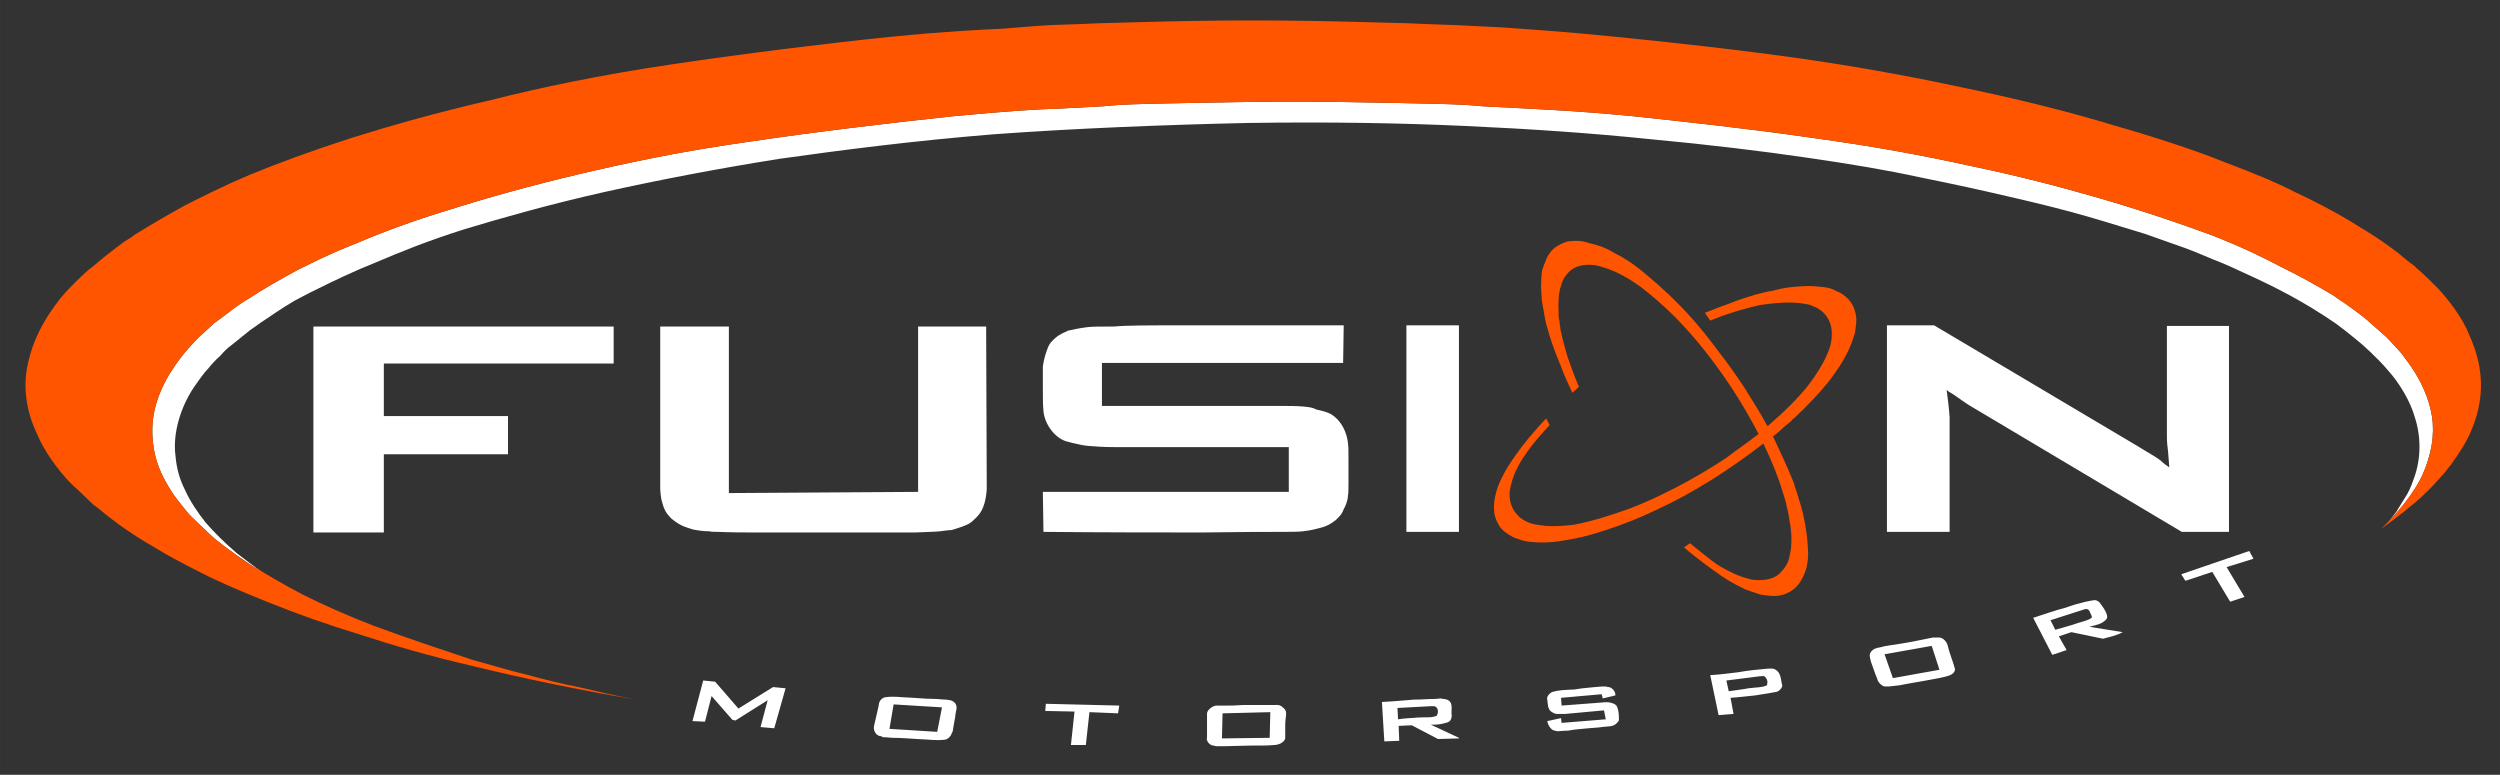 <?xml version="1.0" encoding="UTF-8"?>
<!DOCTYPE svg PUBLIC "-//W3C//DTD SVG 1.1//EN" "http://www.w3.org/Graphics/SVG/1.1/DTD/svg11.dtd">
<!-- Creator: CorelDRAW X6 -->
<svg xmlns="http://www.w3.org/2000/svg" xml:space="preserve" width="282.827mm" height="87.657mm" version="1.1" style="shape-rendering:geometricPrecision; text-rendering:geometricPrecision; image-rendering:optimizeQuality; fill-rule:evenodd; clip-rule:evenodd"
viewBox="0 0 4188 1298"
 xmlns:xlink="http://www.w3.org/1999/xlink">
 <rect x="0" y="0" width="4188" height="1298" fill="#333333" stroke="none"/>
 <defs>
  <style type="text/css">
   <![CDATA[
    .fil0 {fill:none}
    .fil2 {fill:#FF5500}
    .fil1 {fill:white}
   ]]>
  </style>
 </defs>
 <g id="Cut">
  <path class="fil0" d="M1585 19c10,0 21,-1 34,-3 13,-1 28,-2 44,-3 17,-1 36,-2 48,-2 13,-1 20,-1 27,-2 14,0 33,-1 53,-3 20,-1 35,-1 49,-2 7,0 15,0 28,-1 25,0 67,-1 101,-2l50 0c35,-1 81,-1 121,0 39,0 69,1 101,1 17,1 36,1 56,2 20,0 41,1 56,1 29,1 41,1 57,3 8,1 17,1 30,2 12,0 29,1 43,2 13,0 22,1 41,2 18,1 45,4 67,5 22,2 40,3 58,5 18,1 37,4 71,7 34,3 84,9 129,14 46,6 88,11 124,17 35,4 65,9 97,13 31,6 65,11 98,17 33,7 66,13 101,21 35,7 72,16 106,23 33,8 62,16 90,24 28,8 55,15 80,23 26,8 50,15 72,22 43,15 80,28 120,44 20,8 39,15 55,22 32,13 51,22 76,34 13,7 26,14 38,20 23,13 41,24 61,36 9,6 18,11 24,14 10,7 11,8 15,10 13,9 34,25 51,39 6,5 11,10 15,14 3,2 10,9 18,15 4,5 18,19 26,29 10,11 22,27 33,43 7,12 11,19 15,27 2,6 7,15 10,26 21,58 18,106 -8,165 -8,19 -25,47 -42,67 -8,9 -18,20 -28,31 -14,13 -25,24 -36,32 -18,16 -35,28 -52,40 -12,9 -26,18 -39,26 -7,4 -13,8 -21,13 -18,10 -40,21 -60,33 -33,16 -80,38 -120,55 -14,6 -28,11 -42,17 -14,4 -28,10 -45,15 -16,6 -36,13 -58,20 -22,8 -46,15 -63,20 -37,13 -47,15 -68,21 -11,4 -25,7 -38,10 -13,4 -26,7 -37,11 -23,5 -35,7 -51,12 -9,2 -19,4 -29,6 -11,3 -23,5 -35,8 -35,8 -81,17 -123,26 -24,4 -56,10 -88,15 -17,3 -32,6 -46,8 -30,5 -50,7 -73,10 -12,2 -26,5 -45,7 -19,2 -42,5 -59,8 -17,1 -27,3 -35,3 -22,3 -39,4 -56,7 -6,1 -13,1 -22,2 -8,1 -18,2 -34,3 -15,1 -35,3 -51,5 -31,3 -47,4 -67,5 -10,1 -21,2 -34,3 -12,0 -27,2 -44,3 -16,1 -35,2 -48,3 -13,1 -20,1 -27,1 -14,1 -33,2 -53,3 -20,2 -35,2 -49,3l-28 0c-25,1 -67,2 -102,2 -34,1 -66,1 -102,1l-60 0 -60 0c-39,-1 -70,-2 -108,-3 -19,0 -39,-1 -54,-1 -28,-2 -39,-3 -55,-3 -8,-1 -17,-1 -29,-2 -12,0 -28,-1 -41,-2 -13,-1 -24,-1 -41,-2 -18,-1 -44,-4 -66,-5 -22,-1 -40,-3 -60,-5 -19,-1 -39,-4 -74,-7 -36,-4 -88,-10 -134,-16 -46,-5 -87,-11 -122,-15 -35,-5 -64,-9 -94,-15 -31,-4 -63,-10 -96,-15 -33,-7 -66,-13 -101,-20 -36,-8 -74,-17 -108,-25 -34,-8 -64,-16 -92,-24 -28,-8 -55,-16 -80,-22 -25,-8 -49,-16 -70,-23 -43,-14 -81,-27 -121,-43 -19,-8 -38,-15 -54,-22 -32,-13 -52,-23 -77,-36 -35,-16 -70,-36 -104,-57 -10,-7 -19,-13 -25,-17 -6,-3 -8,-6 -11,-8 -15,-10 -33,-22 -55,-41 0,-1 -5,-6 -9,-9 -2,-1 -9,-9 -17,-16 -4,-4 -18,-17 -26,-27 -14,-16 -32,-40 -45,-65 -4,-8 -4,-8 -7,-14 -6,-15 -14,-37 -17,-55 -7,-39 -2,-75 14,-116 9,-23 20,-43 37,-66 11,-13 23,-28 38,-43 30,-30 49,-44 72,-61 15,-12 37,-26 55,-37 7,-5 13,-9 21,-13 18,-10 40,-23 60,-33 33,-16 80,-40 120,-55 14,-6 29,-11 42,-17 13,-4 26,-9 41,-14 16,-6 34,-13 57,-20 22,-7 49,-16 67,-22 39,-12 47,-14 69,-21 12,-3 25,-6 38,-10 13,-3 26,-6 37,-10 23,-5 35,-9 51,-12 9,-2 19,-4 29,-7 11,-2 23,-5 35,-7 35,-8 81,-18 123,-26 24,-4 56,-10 89,-15 16,-4 31,-6 45,-8 30,-5 50,-8 72,-10 12,-2 26,-5 45,-7 19,-2 43,-5 59,-8 31,-3 35,-4 50,-5 7,-1 16,-2 23,-2 8,-2 16,-3 27,-4 11,-1 26,-2 44,-4 17,-1 38,-4 55,-6 31,-2 46,-3 67,-5z"/>
  <path class="fil1" d="M440 959c-16,-11 -31,-23 -43,-32 -22,-19 -36,-33 -52,-51 -13,-16 -27,-37 -35,-55 -9,-18 -14,-35 -16,-57 -5,-37 8,-82 32,-117 7,-10 16,-23 24,-31 2,-3 11,-13 19,-20 8,-9 12,-13 19,-18 11,-9 21,-17 31,-25 4,-3 9,-6 17,-12 15,-10 38,-26 57,-37 10,-5 18,-10 41,-21 22,-11 57,-28 97,-44 40,-17 84,-35 147,-55 63,-19 144,-42 233,-62 90,-20 188,-39 295,-56 107,-15 223,-30 358,-41 136,-10 290,-16 426,-19 136,-2 254,0 364,5 110,5 212,12 309,22 97,9 188,20 263,31 76,11 135,21 190,33 55,11 105,22 152,33 48,11 92,22 130,33 38,11 69,21 96,29 26,9 47,17 65,23 19,7 35,14 47,19 23,9 36,15 53,23 53,24 100,48 154,85 11,8 21,16 32,25 13,10 39,34 55,53 20,22 38,53 45,78 11,33 11,70 -1,103 -2,6 -6,17 -11,26 -2,3 -9,15 -16,26 -3,6 -8,11 -14,19 23,-23 44,-52 55,-76 15,-34 21,-67 16,-99 -5,-30 -18,-59 -37,-86 -5,-7 -10,-13 -14,-19 -10,-11 -16,-18 -26,-28 -10,-9 -17,-15 -25,-22 -7,-7 -23,-19 -37,-29 -11,-8 -18,-12 -26,-18 -27,-16 -55,-32 -86,-47 -32,-17 -67,-34 -118,-54 -51,-19 -119,-42 -188,-62 -69,-20 -139,-38 -216,-54 -77,-17 -162,-33 -265,-47 -102,-15 -222,-28 -307,-37 -85,-8 -134,-10 -169,-12 -36,-2 -58,-3 -77,-4 -20,-2 -37,-3 -74,-4 -38,-1 -96,-2 -154,-3 -58,-1 -117,-1 -176,0 -60,1 -119,2 -157,3 -38,1 -54,2 -73,4 -18,1 -39,2 -75,4 -36,1 -86,4 -180,13 -94,10 -230,26 -343,43 -113,16 -201,35 -282,54 -80,19 -152,39 -215,59 -63,19 -116,39 -158,57 -41,16 -71,31 -99,45 -29,16 -56,31 -80,47 -6,3 -18,11 -30,20 -10,8 -18,14 -29,22 -3,3 -14,13 -24,22 -24,24 -38,43 -51,64 -24,41 -32,79 -26,119 3,22 10,41 20,59 3,5 6,11 10,17 3,5 7,10 10,14 9,12 12,15 20,25 12,12 30,29 42,40 21,17 53,40 81,57l0 0z"/>
  <path class="fil2" d="M1066 1172c-96,-16 -191,-36 -269,-55 -78,-18 -139,-36 -194,-54 -56,-17 -106,-35 -151,-53 -45,-18 -85,-35 -116,-51 -32,-16 -56,-29 -77,-42 -35,-20 -64,-40 -95,-66 -3,-2 -5,-4 -7,-5 -4,-4 -15,-14 -25,-24 -6,-5 -12,-11 -16,-15 -19,-20 -43,-53 -53,-78 -18,-37 -24,-75 -18,-111 6,-34 19,-66 42,-99 5,-7 10,-14 14,-19 10,-12 18,-20 28,-30 11,-10 17,-17 26,-23 16,-14 34,-28 53,-42 6,-4 12,-7 18,-12 26,-16 53,-32 84,-49 30,-15 63,-32 108,-51 46,-19 103,-40 171,-62 67,-21 145,-43 232,-63 87,-22 183,-42 303,-60 121,-18 266,-36 365,-46 100,-10 153,-12 191,-14 38,-3 61,-5 82,-6 20,-1 38,-1 78,-3 40,-1 102,-3 164,-4 63,-1 125,-1 188,0 63,1 126,3 167,4 40,2 57,2 78,3 20,1 43,2 81,4 38,3 92,6 182,15 91,9 220,23 330,39 109,16 200,34 283,52 84,18 159,37 228,58 70,20 134,41 184,61 50,19 87,34 120,51 34,16 63,31 93,49 9,6 18,11 26,16 21,13 35,23 55,38 4,4 11,9 18,15 5,4 8,5 11,9 12,10 24,22 35,33 19,20 43,52 53,78 28,61 27,118 -4,178 -9,16 -22,36 -36,53 -5,6 -11,12 -18,20 -14,15 -28,28 -41,38 -13,11 -30,24 -48,37 26,-25 56,-62 69,-90 15,-34 21,-67 16,-99 -5,-30 -18,-59 -37,-86 -5,-7 -10,-13 -14,-19 -10,-11 -16,-19 -26,-28 -10,-9 -17,-15 -25,-22 -7,-7 -23,-19 -37,-29 -12,-8 -18,-12 -26,-18 -27,-16 -55,-32 -86,-47 -32,-17 -67,-34 -118,-54 -51,-19 -119,-42 -188,-62 -69,-20 -139,-38 -216,-54 -77,-17 -162,-33 -265,-47 -102,-15 -222,-28 -307,-37 -85,-8 -134,-10 -169,-12 -36,-2 -58,-3 -77,-4 -20,-2 -37,-3 -74,-4 -38,-1 -96,-2 -154,-3 -58,-1 -117,-1 -176,0 -60,1 -119,2 -157,3 -38,1 -54,2 -73,4 -18,1 -39,2 -75,4 -36,1 -86,4 -180,13 -94,10 -230,26 -343,43 -113,16 -201,35 -282,54 -80,19 -152,39 -215,59 -63,19 -116,39 -158,57 -41,16 -71,31 -99,45 -29,16 -56,31 -80,47 -5,3 -18,11 -29,20 -11,8 -19,14 -30,22 -3,3 -14,13 -24,22 -24,24 -38,43 -51,64 -24,41 -32,79 -26,119 3,22 10,41 20,59 3,5 6,11 10,17 3,5 7,10 10,14 9,12 12,15 20,25 12,12 30,29 42,40 7,6 22,17 36,27 11,9 18,13 26,18 27,16 55,33 86,49 32,16 67,32 118,52 51,19 120,42 165,57 46,13 70,20 95,26 26,7 53,14 84,20 30,7 63,15 97,21l0 0z"/>
  <path class="fil2" d="M2961 714c14,-12 27,-24 38,-35 11,-11 21,-22 29,-32 14,-18 23,-33 30,-47 5,-11 9,-21 10,-30 2,-18 0,-32 -13,-46 -6,-5 -11,-9 -18,-11 -3,-2 -7,-3 -14,-4 -19,-4 -48,-2 -75,2 -26,6 -54,14 -83,26l-9 -13c15,-6 31,-12 45,-17 14,-6 27,-9 38,-13 12,-3 23,-6 31,-7 18,-5 29,-6 42,-7 12,-1 24,-1 33,0 16,1 23,3 32,8 14,5 27,19 30,32 4,12 3,20 1,33 0,4 -1,6 -2,9 -3,10 -7,21 -14,34 -7,13 -16,27 -30,45 -15,18 -35,40 -57,60 -2,1 -3,3 -6,6 -2,1 -4,3 -9,7 -5,5 -13,12 -20,17 13,27 25,53 35,78 3,11 7,21 9,29 4,12 4,14 6,21 3,13 5,24 7,39 1,11 2,23 2,32 -1,21 -5,31 -14,46 -10,14 -23,20 -36,22 -6,1 -19,0 -30,-2 -8,-3 -16,-5 -26,-9 -10,-5 -21,-10 -39,-22 -17,-12 -41,-29 -63,-48l10 -7c16,13 33,27 46,36 25,15 40,21 58,25 15,2 34,1 46,-10 17,-17 16,-26 19,-41 1,-7 1,-14 1,-22 -1,-8 -1,-17 -3,-24 -2,-14 -2,-14 -5,-26 -1,-7 -4,-15 -7,-25 -6,-21 -18,-51 -32,-80 -58,45 -120,84 -179,111 -29,14 -57,25 -85,34 -18,6 -36,11 -51,14 -12,2 -26,5 -38,6 -12,1 -25,1 -34,0 -16,-1 -23,-5 -32,-8 -11,-6 -21,-13 -25,-22 -4,-7 -7,-15 -7,-22 -1,-8 0,-19 3,-30 2,-8 5,-16 10,-26 5,-10 11,-21 24,-39 12,-17 30,-39 50,-60l6 11c-14,15 -27,30 -37,44 -20,28 -26,45 -30,67 -1,16 2,29 16,43 15,12 27,13 45,15 13,1 32,0 47,-2 31,-6 59,-15 93,-27 47,-18 106,-48 162,-85 18,-14 36,-26 54,-40 -14,-27 -30,-54 -45,-77 -30,-45 -58,-81 -95,-119 -19,-19 -40,-37 -57,-50 -32,-23 -51,-30 -73,-36 -15,-3 -33,-2 -45,8 -9,8 -14,17 -16,26 -4,10 -5,28 -4,44 0,2 0,5 0,8 1,4 2,10 2,13 1,5 1,5 1,7 0,2 2,9 3,14 3,12 6,23 9,33 6,17 12,34 19,50l-11 10c-7,-15 -14,-30 -19,-44 -11,-26 -19,-49 -25,-72 -2,-8 -3,-15 -4,-21 -2,-10 -2,-12 -3,-17 -1,-13 -2,-25 -1,-35 0,-16 3,-22 7,-31 3,-10 11,-21 20,-26 7,-4 15,-8 22,-8 7,-1 20,-1 30,3 14,3 27,7 42,16 16,8 34,19 56,38 23,19 50,44 75,72 16,18 31,37 45,56 15,19 29,39 43,60 13,21 27,43 39,65l0 0z"/>
  <path class="fil1" d="M3266 891l0 -192c-1,-16 -3,-30 -5,-46 3,3 5,4 10,7 6,4 12,8 16,11 7,5 9,6 12,8l356 212 79 0 0 -345 -104 0 0 185c0,12 1,16 2,26 1,11 1,15 2,26 -4,-3 -9,-6 -14,-11 -10,-8 -24,-15 -38,-24l-342 -203 -79 0 0 346 105 0zm-822 0l0 -346 -88 0c0,116 0,231 0,346l88 0zm-193 -346l-263 0c-66,0 -100,0 -122,2 -23,0 -35,0 -44,1 -16,2 -24,4 -33,6 -13,6 -18,8 -29,20 -4,6 -5,9 -7,15 -3,8 -5,18 -6,25 0,15 0,29 0,38 0,18 0,25 1,36 1,18 15,43 37,51 5,1 10,3 16,4 5,1 11,3 22,4 11,1 27,2 43,2l293 0 0 75 -412 0 1 67c101,1 201,1 268,1 67,-1 101,-1 135,-1 11,0 23,0 32,-1 8,-1 14,-2 18,-3 16,-4 23,-5 37,-16 8,-8 10,-10 13,-18 3,-5 7,-15 7,-22 1,-4 1,-13 1,-22 0,-13 0,-28 0,-38 0,-17 0,-21 -1,-30 -2,-15 -9,-35 -28,-47 -7,-4 -16,-6 -25,-8 -5,-3 -11,-4 -22,-5 -11,-1 -27,-1 -43,-1l-294 0 0 -72 404 0 1 -63zm-1145 2l0 270c0,7 1,14 2,20 4,15 6,21 17,32 16,13 24,14 36,18 10,2 19,3 27,3 4,1 8,1 15,1 7,0 15,1 57,1l170 0 103 0c21,-1 33,-1 42,-2 8,-1 14,-2 19,-2 13,-4 27,-8 34,-14 2,-2 7,-6 11,-11 9,-10 13,-27 14,-44 0,-90 -1,-181 -1,-272l-114 0 0 277 -317 2 0 -279 -115 0 0 0zm-463 345l0 -131 208 0 0 -64 -208 0 0 -88 385 0 0 -62 -503 0 0 345 118 0z"/>
  <path class="fil1" d="M3775 936l-7 -13 -114 39 7 11 45 -15 30 50 24 -8 -30 -50 45 -14zm-332 119c11,-3 21,-6 28,-8 16,-6 24,-6 33,-12 1,-4 -2,-6 -4,-12 -5,-5 -7,-2 -12,-1l-53 17 8 16 0 0zm19 34l-13 -23 21 -7 53 11c11,-3 22,-5 33,-11l-56 -9c11,-3 21,-4 29,-13 4,-7 -6,-20 -12,-28 -7,-6 -10,-3 -18,-2 -5,1 -10,2 -16,4 -6,1 -13,4 -26,8 -13,3 -32,10 -51,16l32 62 24 -8zm-226 -7l-79 14 14 40 78 -14 -13 -40zm-91 56c1,5 8,12 13,12l6 0c3,0 7,-1 18,-2 10,-2 27,-5 39,-7 21,-4 29,-5 40,-8 4,-1 14,-4 14,-12 -2,-8 -6,-19 -8,-25 -5,-14 -3,-18 -11,-25 -4,-3 -6,-3 -9,-3l-9 0c-20,4 -39,8 -52,10 -14,2 -20,3 -26,4 -6,1 -11,3 -14,3 -7,2 -6,2 -9,4 -8,7 -4,12 -3,19 2,5 6,18 11,30zm-249 20c12,-2 24,-3 33,-5 17,-2 22,-1 31,-5 1,-5 2,-9 -4,-15 -3,-1 -5,0 -9,0l-55 7 4 18zm8 38l-5 -27c15,-1 30,-3 41,-4 19,-3 26,-4 36,-6 5,-1 12,-9 9,-13 -2,-10 -2,-20 -12,-25 -3,-1 -3,-1 -7,-1 -2,0 -5,0 -14,1 -9,1 -23,2 -39,5 -15,2 -32,4 -48,5l14 67 25 -2zm-219 -26l21 -5c1,-7 -7,-15 -13,-14 -1,-1 -3,-1 -5,-1 -3,0 -7,0 -16,1 -10,1 -24,2 -34,4 -20,1 -26,1 -37,4 -4,1 -11,8 -9,13 1,6 0,17 8,21 5,3 6,3 10,3l12 0 65 -6 3 15 -74 6 -1 -8 -23 5c1,7 7,16 13,16 1,0 2,1 5,1 3,0 8,-1 17,-1 9,-2 24,-3 34,-4 10,-1 17,-1 22,-2 14,-2 21,1 29,-11 0,-4 0,-11 -1,-16 -2,-6 -1,-10 -10,-13 -6,-2 -10,-2 -19,-1l-66 5 -1 -13 68 -6 2 7zm-343 35c12,-2 24,-2 33,-3 17,-1 22,1 32,-3 2,-4 4,-13 -4,-16l-6 0 -56 3 1 19zm2 36l-1 -25 22 -1 44 23 35 -1 0 -1 -47 -22c7,0 14,0 21,-2 6,-2 13,-1 14,-13 -2,-9 4,-22 -8,-27 -2,-1 -7,-1 -11,-2 -6,1 -11,1 -17,1 -6,0 -13,1 -27,1 -14,1 -34,3 -54,4l4 66 25 -1zm-216 -48l-80 2 -1 42 80 -1 1 -43zm-106 42c-2,6 4,13 10,14 1,0 2,0 5,1l17 0c11,0 29,-1 41,-1 21,0 29,0 40,-1 5,0 16,-3 18,-11 0,-8 0,-17 0,-23 0,-14 5,-22 -3,-28 -6,-6 -10,-5 -14,-5l-15 0 -38 0c-13,1 -21,1 -28,1l-17 0c-7,0 -16,8 -16,13 0,12 0,26 0,40zm-149 -40l2 -13 -123 -3 -1 12 49 1 -6 56 25 0 6 -55 48 2zm-295 -10l-81 -5 -7 41 80 5 8 -41zm-114 32c-1,8 4,15 10,16 1,0 2,0 5,2 2,0 6,0 16,1 11,0 28,1 41,2 25,1 31,3 48,1 6,-2 10,-8 10,-10 1,-1 1,-2 2,-4 1,-8 3,-17 4,-23 1,-13 5,-17 0,-24 -5,-6 -11,-5 -15,-6 -2,0 -4,0 -15,-1 -10,0 -28,-1 -40,-2 -26,-1 -30,-3 -47,-1 -6,1 -11,7 -11,14l-8 35zm-283 -8l11 -43 35 40 5 1 54 -34 -12 45 23 2 19 -67 -21 -2 -58 36 -39 -45 -20 -2 -18 68 21 1z"/>
 </g>
</svg>
